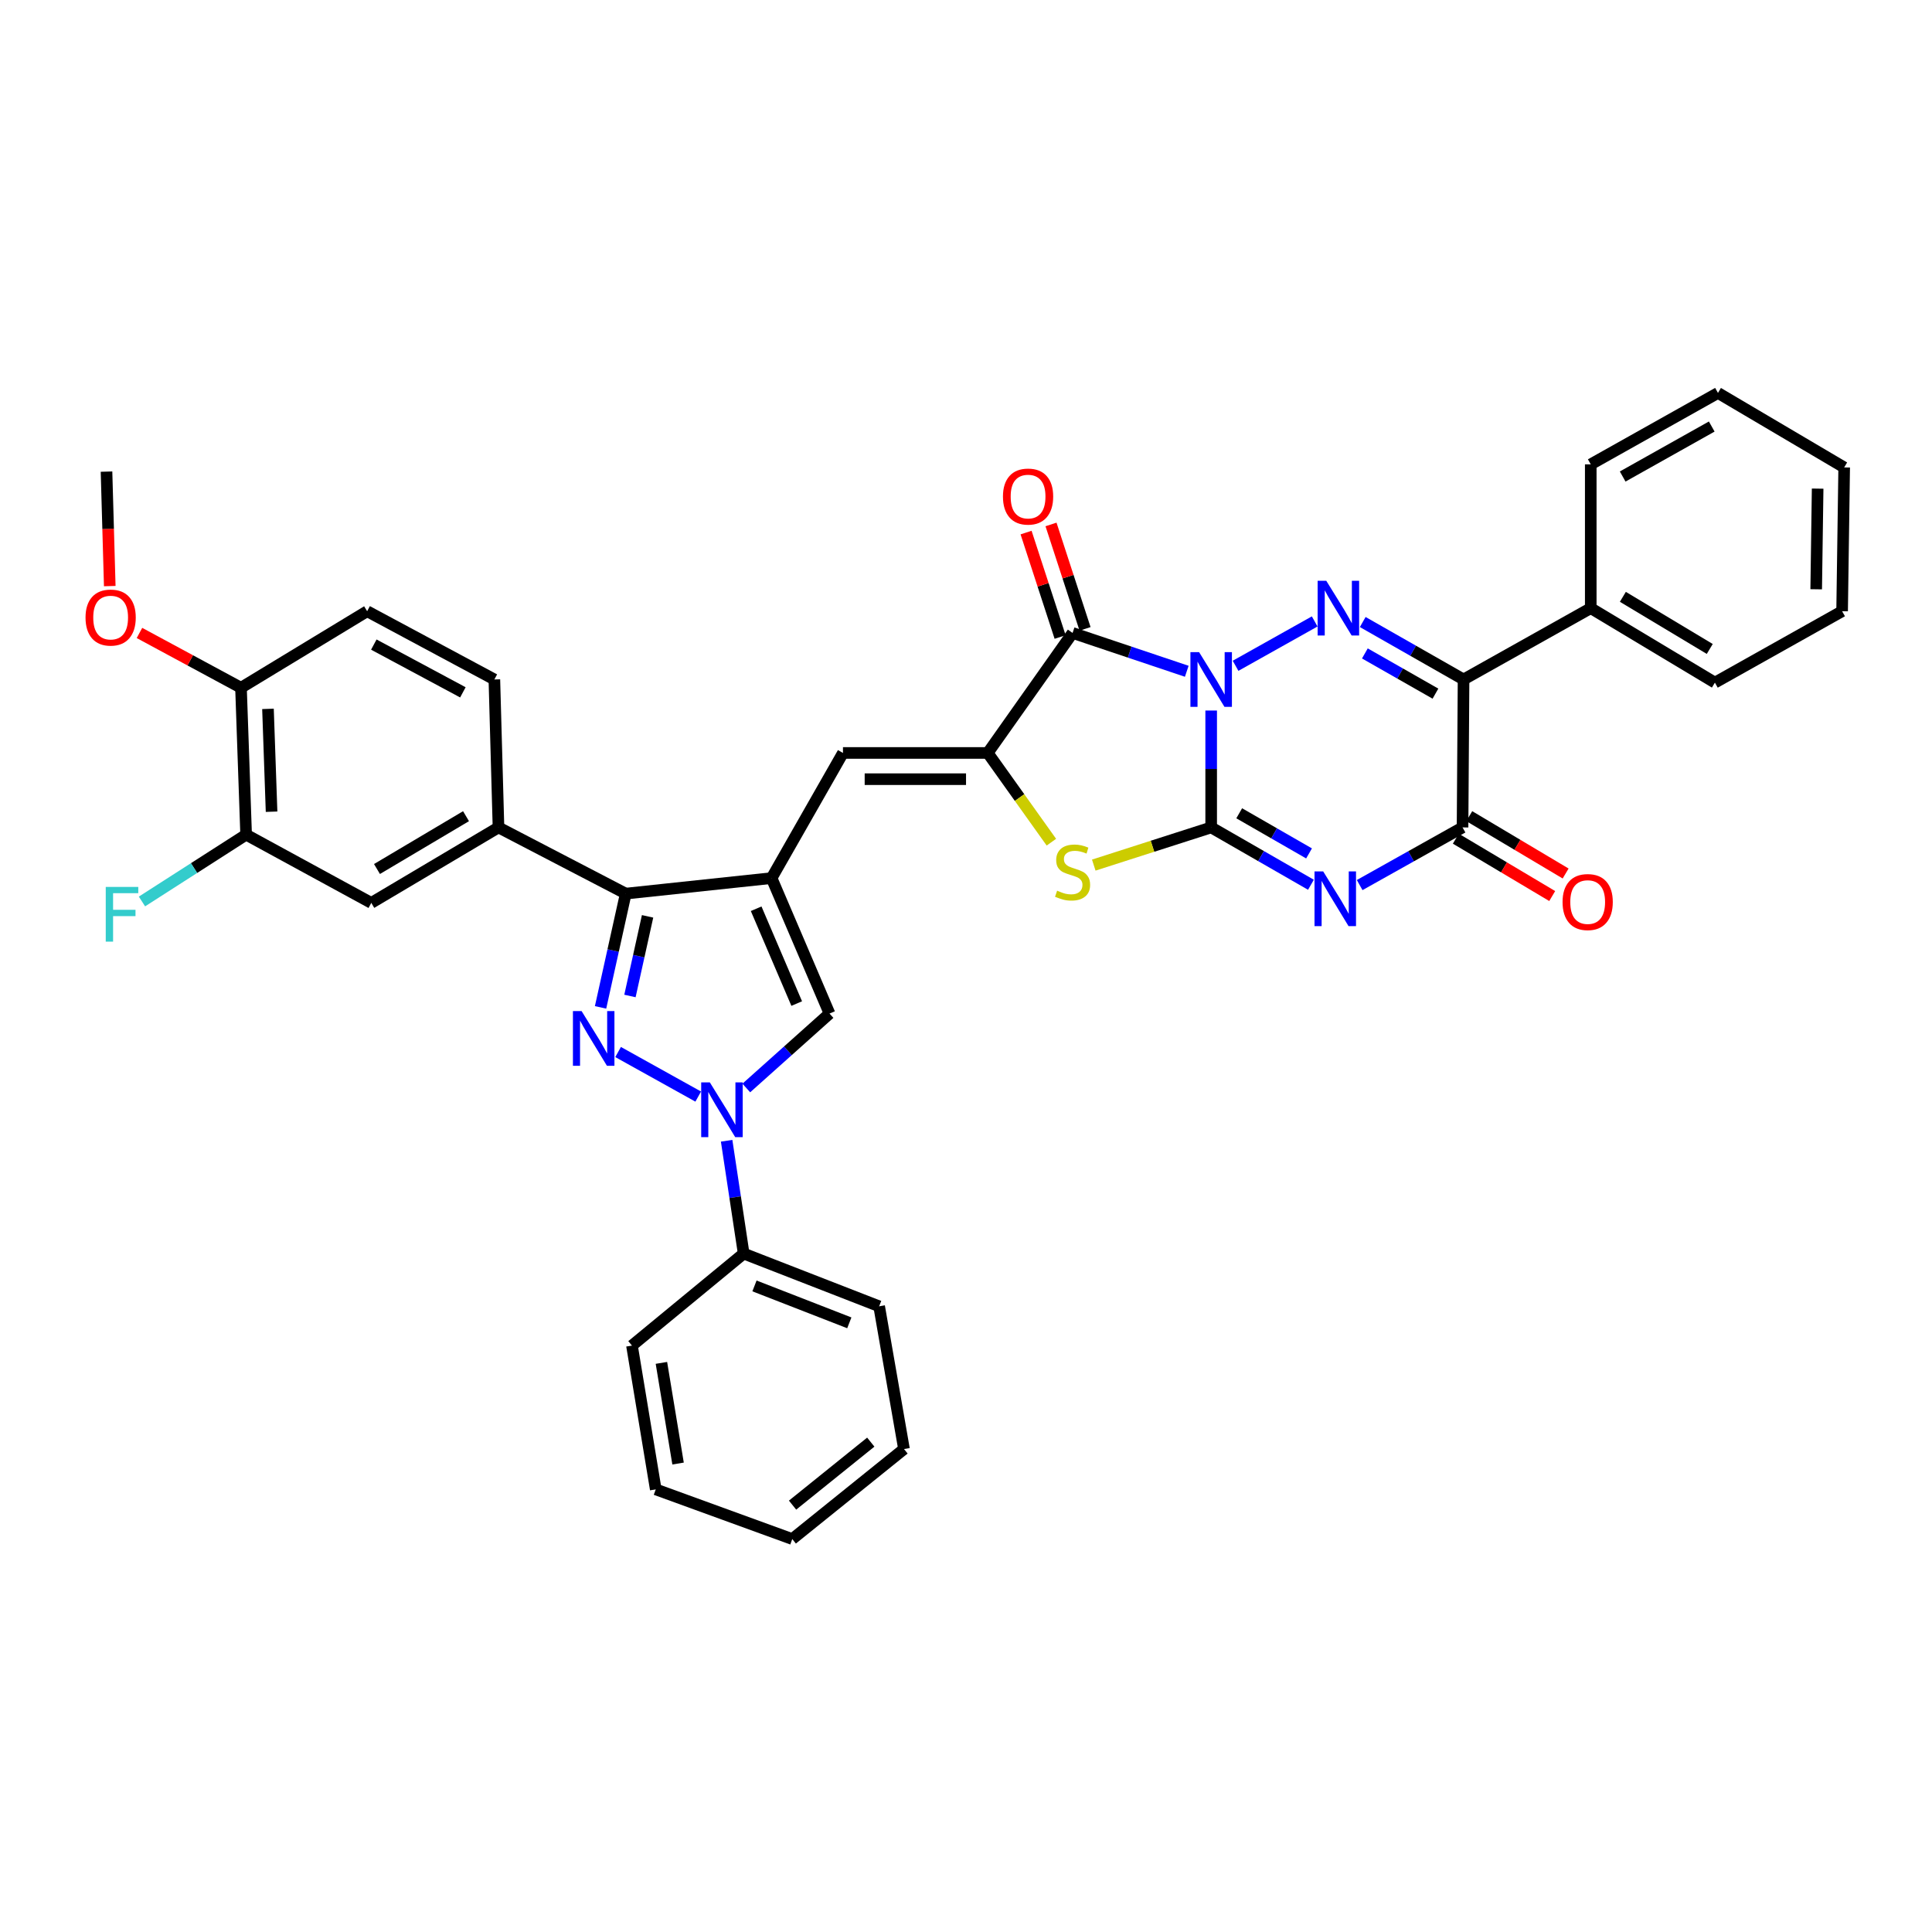 <?xml version='1.0' encoding='iso-8859-1'?>
<svg version='1.1' baseProfile='full'
              xmlns='http://www.w3.org/2000/svg'
                      xmlns:rdkit='http://www.rdkit.org/xml'
                      xmlns:xlink='http://www.w3.org/1999/xlink'
                  xml:space='preserve'
width='1000px' height='1000px' viewBox='0 0 1000 1000'>
<!-- END OF HEADER -->
<rect style='opacity:1.0;fill:#FFFFFF;stroke:none' width='1000' height='1000' x='0' y='0'> </rect>
<path class='bond-0' d='M 626.901,367.768 L 626.901,398.02' style='fill:none;fill-rule:evenodd;stroke:#0000FF;stroke-width:6px;stroke-linecap:butt;stroke-linejoin:miter;stroke-opacity:1' />
<path class='bond-0' d='M 626.901,398.02 L 626.901,428.272' style='fill:none;fill-rule:evenodd;stroke:#000000;stroke-width:6px;stroke-linecap:butt;stroke-linejoin:miter;stroke-opacity:1' />
<path class='bond-2' d='M 639.528,344.614 L 680.48,321.654' style='fill:none;fill-rule:evenodd;stroke:#0000FF;stroke-width:6px;stroke-linecap:butt;stroke-linejoin:miter;stroke-opacity:1' />
<path class='bond-3' d='M 614.269,347.453 L 584.717,337.531' style='fill:none;fill-rule:evenodd;stroke:#0000FF;stroke-width:6px;stroke-linecap:butt;stroke-linejoin:miter;stroke-opacity:1' />
<path class='bond-3' d='M 584.717,337.531 L 555.165,327.609' style='fill:none;fill-rule:evenodd;stroke:#000000;stroke-width:6px;stroke-linecap:butt;stroke-linejoin:miter;stroke-opacity:1' />
<path class='bond-1' d='M 626.901,428.272 L 652.72,443.112' style='fill:none;fill-rule:evenodd;stroke:#000000;stroke-width:6px;stroke-linecap:butt;stroke-linejoin:miter;stroke-opacity:1' />
<path class='bond-1' d='M 652.72,443.112 L 678.539,457.951' style='fill:none;fill-rule:evenodd;stroke:#0000FF;stroke-width:6px;stroke-linecap:butt;stroke-linejoin:miter;stroke-opacity:1' />
<path class='bond-1' d='M 641.412,420.952 L 659.485,431.34' style='fill:none;fill-rule:evenodd;stroke:#000000;stroke-width:6px;stroke-linecap:butt;stroke-linejoin:miter;stroke-opacity:1' />
<path class='bond-1' d='M 659.485,431.34 L 677.559,441.727' style='fill:none;fill-rule:evenodd;stroke:#0000FF;stroke-width:6px;stroke-linecap:butt;stroke-linejoin:miter;stroke-opacity:1' />
<path class='bond-10' d='M 626.901,428.272 L 596.515,438.024' style='fill:none;fill-rule:evenodd;stroke:#000000;stroke-width:6px;stroke-linecap:butt;stroke-linejoin:miter;stroke-opacity:1' />
<path class='bond-10' d='M 596.515,438.024 L 566.129,447.775' style='fill:none;fill-rule:evenodd;stroke:#CCCC00;stroke-width:6px;stroke-linecap:butt;stroke-linejoin:miter;stroke-opacity:1' />
<path class='bond-38' d='M 703.759,458.112 L 730.386,443.192' style='fill:none;fill-rule:evenodd;stroke:#0000FF;stroke-width:6px;stroke-linecap:butt;stroke-linejoin:miter;stroke-opacity:1' />
<path class='bond-38' d='M 730.386,443.192 L 757.013,428.272' style='fill:none;fill-rule:evenodd;stroke:#000000;stroke-width:6px;stroke-linecap:butt;stroke-linejoin:miter;stroke-opacity:1' />
<path class='bond-5' d='M 705.349,321.959 L 731.441,336.827' style='fill:none;fill-rule:evenodd;stroke:#0000FF;stroke-width:6px;stroke-linecap:butt;stroke-linejoin:miter;stroke-opacity:1' />
<path class='bond-5' d='M 731.441,336.827 L 757.533,351.694' style='fill:none;fill-rule:evenodd;stroke:#000000;stroke-width:6px;stroke-linecap:butt;stroke-linejoin:miter;stroke-opacity:1' />
<path class='bond-5' d='M 706.455,338.217 L 724.719,348.624' style='fill:none;fill-rule:evenodd;stroke:#0000FF;stroke-width:6px;stroke-linecap:butt;stroke-linejoin:miter;stroke-opacity:1' />
<path class='bond-5' d='M 724.719,348.624 L 742.984,359.031' style='fill:none;fill-rule:evenodd;stroke:#000000;stroke-width:6px;stroke-linecap:butt;stroke-linejoin:miter;stroke-opacity:1' />
<path class='bond-7' d='M 555.165,327.609 L 511.256,389.726' style='fill:none;fill-rule:evenodd;stroke:#000000;stroke-width:6px;stroke-linecap:butt;stroke-linejoin:miter;stroke-opacity:1' />
<path class='bond-17' d='M 561.62,325.505 L 552.81,298.478' style='fill:none;fill-rule:evenodd;stroke:#000000;stroke-width:6px;stroke-linecap:butt;stroke-linejoin:miter;stroke-opacity:1' />
<path class='bond-17' d='M 552.81,298.478 L 544,271.451' style='fill:none;fill-rule:evenodd;stroke:#FF0000;stroke-width:6px;stroke-linecap:butt;stroke-linejoin:miter;stroke-opacity:1' />
<path class='bond-17' d='M 548.711,329.713 L 539.901,302.686' style='fill:none;fill-rule:evenodd;stroke:#000000;stroke-width:6px;stroke-linecap:butt;stroke-linejoin:miter;stroke-opacity:1' />
<path class='bond-17' d='M 539.901,302.686 L 531.091,275.659' style='fill:none;fill-rule:evenodd;stroke:#FF0000;stroke-width:6px;stroke-linecap:butt;stroke-linejoin:miter;stroke-opacity:1' />
<path class='bond-4' d='M 310.849,521.418 L 317.367,491.975' style='fill:none;fill-rule:evenodd;stroke:#0000FF;stroke-width:6px;stroke-linecap:butt;stroke-linejoin:miter;stroke-opacity:1' />
<path class='bond-4' d='M 317.367,491.975 L 323.884,462.533' style='fill:none;fill-rule:evenodd;stroke:#000000;stroke-width:6px;stroke-linecap:butt;stroke-linejoin:miter;stroke-opacity:1' />
<path class='bond-4' d='M 326.061,515.52 L 330.623,494.91' style='fill:none;fill-rule:evenodd;stroke:#0000FF;stroke-width:6px;stroke-linecap:butt;stroke-linejoin:miter;stroke-opacity:1' />
<path class='bond-4' d='M 330.623,494.91 L 335.186,474.3' style='fill:none;fill-rule:evenodd;stroke:#000000;stroke-width:6px;stroke-linecap:butt;stroke-linejoin:miter;stroke-opacity:1' />
<path class='bond-39' d='M 319.928,544.525 L 361.399,567.586' style='fill:none;fill-rule:evenodd;stroke:#0000FF;stroke-width:6px;stroke-linecap:butt;stroke-linejoin:miter;stroke-opacity:1' />
<path class='bond-8' d='M 757.533,351.694 L 757.013,428.272' style='fill:none;fill-rule:evenodd;stroke:#000000;stroke-width:6px;stroke-linecap:butt;stroke-linejoin:miter;stroke-opacity:1' />
<path class='bond-18' d='M 757.533,351.694 L 823.37,314.778' style='fill:none;fill-rule:evenodd;stroke:#000000;stroke-width:6px;stroke-linecap:butt;stroke-linejoin:miter;stroke-opacity:1' />
<path class='bond-6' d='M 399.369,454.507 L 436.315,389.726' style='fill:none;fill-rule:evenodd;stroke:#000000;stroke-width:6px;stroke-linecap:butt;stroke-linejoin:miter;stroke-opacity:1' />
<path class='bond-11' d='M 399.369,454.507 L 323.884,462.533' style='fill:none;fill-rule:evenodd;stroke:#000000;stroke-width:6px;stroke-linecap:butt;stroke-linejoin:miter;stroke-opacity:1' />
<path class='bond-13' d='M 399.369,454.507 L 429.36,524.621' style='fill:none;fill-rule:evenodd;stroke:#000000;stroke-width:6px;stroke-linecap:butt;stroke-linejoin:miter;stroke-opacity:1' />
<path class='bond-13' d='M 391.384,470.364 L 412.378,519.444' style='fill:none;fill-rule:evenodd;stroke:#000000;stroke-width:6px;stroke-linecap:butt;stroke-linejoin:miter;stroke-opacity:1' />
<path class='bond-12' d='M 511.256,389.726 L 436.315,389.726' style='fill:none;fill-rule:evenodd;stroke:#000000;stroke-width:6px;stroke-linecap:butt;stroke-linejoin:miter;stroke-opacity:1' />
<path class='bond-12' d='M 500.015,403.304 L 447.556,403.304' style='fill:none;fill-rule:evenodd;stroke:#000000;stroke-width:6px;stroke-linecap:butt;stroke-linejoin:miter;stroke-opacity:1' />
<path class='bond-37' d='M 511.256,389.726 L 527.726,412.819' style='fill:none;fill-rule:evenodd;stroke:#000000;stroke-width:6px;stroke-linecap:butt;stroke-linejoin:miter;stroke-opacity:1' />
<path class='bond-37' d='M 527.726,412.819 L 544.195,435.911' style='fill:none;fill-rule:evenodd;stroke:#CCCC00;stroke-width:6px;stroke-linecap:butt;stroke-linejoin:miter;stroke-opacity:1' />
<path class='bond-19' d='M 753.541,434.106 L 778.481,448.949' style='fill:none;fill-rule:evenodd;stroke:#000000;stroke-width:6px;stroke-linecap:butt;stroke-linejoin:miter;stroke-opacity:1' />
<path class='bond-19' d='M 778.481,448.949 L 803.422,463.793' style='fill:none;fill-rule:evenodd;stroke:#FF0000;stroke-width:6px;stroke-linecap:butt;stroke-linejoin:miter;stroke-opacity:1' />
<path class='bond-19' d='M 760.485,422.438 L 785.425,437.282' style='fill:none;fill-rule:evenodd;stroke:#000000;stroke-width:6px;stroke-linecap:butt;stroke-linejoin:miter;stroke-opacity:1' />
<path class='bond-19' d='M 785.425,437.282 L 810.366,452.125' style='fill:none;fill-rule:evenodd;stroke:#FF0000;stroke-width:6px;stroke-linecap:butt;stroke-linejoin:miter;stroke-opacity:1' />
<path class='bond-9' d='M 386.284,563.14 L 407.822,543.88' style='fill:none;fill-rule:evenodd;stroke:#0000FF;stroke-width:6px;stroke-linecap:butt;stroke-linejoin:miter;stroke-opacity:1' />
<path class='bond-9' d='M 407.822,543.88 L 429.36,524.621' style='fill:none;fill-rule:evenodd;stroke:#000000;stroke-width:6px;stroke-linecap:butt;stroke-linejoin:miter;stroke-opacity:1' />
<path class='bond-20' d='M 376.101,590.455 L 380.512,619.648' style='fill:none;fill-rule:evenodd;stroke:#0000FF;stroke-width:6px;stroke-linecap:butt;stroke-linejoin:miter;stroke-opacity:1' />
<path class='bond-20' d='M 380.512,619.648 L 384.923,648.842' style='fill:none;fill-rule:evenodd;stroke:#000000;stroke-width:6px;stroke-linecap:butt;stroke-linejoin:miter;stroke-opacity:1' />
<path class='bond-14' d='M 323.884,462.533 L 258.017,428.272' style='fill:none;fill-rule:evenodd;stroke:#000000;stroke-width:6px;stroke-linecap:butt;stroke-linejoin:miter;stroke-opacity:1' />
<path class='bond-15' d='M 258.017,428.272 L 192.181,467.338' style='fill:none;fill-rule:evenodd;stroke:#000000;stroke-width:6px;stroke-linecap:butt;stroke-linejoin:miter;stroke-opacity:1' />
<path class='bond-15' d='M 241.213,422.455 L 195.127,449.801' style='fill:none;fill-rule:evenodd;stroke:#000000;stroke-width:6px;stroke-linecap:butt;stroke-linejoin:miter;stroke-opacity:1' />
<path class='bond-22' d='M 258.017,428.272 L 255.883,351.694' style='fill:none;fill-rule:evenodd;stroke:#000000;stroke-width:6px;stroke-linecap:butt;stroke-linejoin:miter;stroke-opacity:1' />
<path class='bond-16' d='M 192.181,467.338 L 127.392,432.021' style='fill:none;fill-rule:evenodd;stroke:#000000;stroke-width:6px;stroke-linecap:butt;stroke-linejoin:miter;stroke-opacity:1' />
<path class='bond-24' d='M 127.392,432.021 L 100.438,449.312' style='fill:none;fill-rule:evenodd;stroke:#000000;stroke-width:6px;stroke-linecap:butt;stroke-linejoin:miter;stroke-opacity:1' />
<path class='bond-24' d='M 100.438,449.312 L 73.483,466.604' style='fill:none;fill-rule:evenodd;stroke:#33CCCC;stroke-width:6px;stroke-linecap:butt;stroke-linejoin:miter;stroke-opacity:1' />
<path class='bond-41' d='M 127.392,432.021 L 124.737,355.978' style='fill:none;fill-rule:evenodd;stroke:#000000;stroke-width:6px;stroke-linecap:butt;stroke-linejoin:miter;stroke-opacity:1' />
<path class='bond-41' d='M 140.564,420.141 L 138.705,366.911' style='fill:none;fill-rule:evenodd;stroke:#000000;stroke-width:6px;stroke-linecap:butt;stroke-linejoin:miter;stroke-opacity:1' />
<path class='bond-26' d='M 823.37,314.778 L 887.623,353.323' style='fill:none;fill-rule:evenodd;stroke:#000000;stroke-width:6px;stroke-linecap:butt;stroke-linejoin:miter;stroke-opacity:1' />
<path class='bond-26' d='M 839.993,308.916 L 884.969,335.898' style='fill:none;fill-rule:evenodd;stroke:#000000;stroke-width:6px;stroke-linecap:butt;stroke-linejoin:miter;stroke-opacity:1' />
<path class='bond-27' d='M 823.37,314.778 L 823.37,240.349' style='fill:none;fill-rule:evenodd;stroke:#000000;stroke-width:6px;stroke-linecap:butt;stroke-linejoin:miter;stroke-opacity:1' />
<path class='bond-28' d='M 384.923,648.842 L 455.045,676.14' style='fill:none;fill-rule:evenodd;stroke:#000000;stroke-width:6px;stroke-linecap:butt;stroke-linejoin:miter;stroke-opacity:1' />
<path class='bond-28' d='M 390.516,665.589 L 439.601,684.698' style='fill:none;fill-rule:evenodd;stroke:#000000;stroke-width:6px;stroke-linecap:butt;stroke-linejoin:miter;stroke-opacity:1' />
<path class='bond-29' d='M 384.923,648.842 L 327.105,696.477' style='fill:none;fill-rule:evenodd;stroke:#000000;stroke-width:6px;stroke-linecap:butt;stroke-linejoin:miter;stroke-opacity:1' />
<path class='bond-21' d='M 124.737,355.978 L 190.031,316.369' style='fill:none;fill-rule:evenodd;stroke:#000000;stroke-width:6px;stroke-linecap:butt;stroke-linejoin:miter;stroke-opacity:1' />
<path class='bond-25' d='M 124.737,355.978 L 98.462,341.798' style='fill:none;fill-rule:evenodd;stroke:#000000;stroke-width:6px;stroke-linecap:butt;stroke-linejoin:miter;stroke-opacity:1' />
<path class='bond-25' d='M 98.462,341.798 L 72.188,327.618' style='fill:none;fill-rule:evenodd;stroke:#FF0000;stroke-width:6px;stroke-linecap:butt;stroke-linejoin:miter;stroke-opacity:1' />
<path class='bond-23' d='M 255.883,351.694 L 190.031,316.369' style='fill:none;fill-rule:evenodd;stroke:#000000;stroke-width:6px;stroke-linecap:butt;stroke-linejoin:miter;stroke-opacity:1' />
<path class='bond-23' d='M 239.587,358.36 L 193.49,333.633' style='fill:none;fill-rule:evenodd;stroke:#000000;stroke-width:6px;stroke-linecap:butt;stroke-linejoin:miter;stroke-opacity:1' />
<path class='bond-30' d='M 56.811,303.36 L 55.97,273.733' style='fill:none;fill-rule:evenodd;stroke:#FF0000;stroke-width:6px;stroke-linecap:butt;stroke-linejoin:miter;stroke-opacity:1' />
<path class='bond-30' d='M 55.97,273.733 L 55.129,244.106' style='fill:none;fill-rule:evenodd;stroke:#000000;stroke-width:6px;stroke-linecap:butt;stroke-linejoin:miter;stroke-opacity:1' />
<path class='bond-31' d='M 887.623,353.323 L 953.474,316.369' style='fill:none;fill-rule:evenodd;stroke:#000000;stroke-width:6px;stroke-linecap:butt;stroke-linejoin:miter;stroke-opacity:1' />
<path class='bond-34' d='M 823.37,240.349 L 889.222,203.388' style='fill:none;fill-rule:evenodd;stroke:#000000;stroke-width:6px;stroke-linecap:butt;stroke-linejoin:miter;stroke-opacity:1' />
<path class='bond-34' d='M 839.893,246.645 L 885.99,220.772' style='fill:none;fill-rule:evenodd;stroke:#000000;stroke-width:6px;stroke-linecap:butt;stroke-linejoin:miter;stroke-opacity:1' />
<path class='bond-33' d='M 455.045,676.14 L 467.906,750.026' style='fill:none;fill-rule:evenodd;stroke:#000000;stroke-width:6px;stroke-linecap:butt;stroke-linejoin:miter;stroke-opacity:1' />
<path class='bond-32' d='M 327.105,696.477 L 339.416,770.905' style='fill:none;fill-rule:evenodd;stroke:#000000;stroke-width:6px;stroke-linecap:butt;stroke-linejoin:miter;stroke-opacity:1' />
<path class='bond-32' d='M 342.347,705.425 L 350.965,757.525' style='fill:none;fill-rule:evenodd;stroke:#000000;stroke-width:6px;stroke-linecap:butt;stroke-linejoin:miter;stroke-opacity:1' />
<path class='bond-40' d='M 953.474,316.369 L 954.545,241.941' style='fill:none;fill-rule:evenodd;stroke:#000000;stroke-width:6px;stroke-linecap:butt;stroke-linejoin:miter;stroke-opacity:1' />
<path class='bond-40' d='M 940.059,305.01 L 940.808,252.91' style='fill:none;fill-rule:evenodd;stroke:#000000;stroke-width:6px;stroke-linecap:butt;stroke-linejoin:miter;stroke-opacity:1' />
<path class='bond-36' d='M 339.416,770.905 L 410.072,796.612' style='fill:none;fill-rule:evenodd;stroke:#000000;stroke-width:6px;stroke-linecap:butt;stroke-linejoin:miter;stroke-opacity:1' />
<path class='bond-42' d='M 467.906,750.026 L 410.072,796.612' style='fill:none;fill-rule:evenodd;stroke:#000000;stroke-width:6px;stroke-linecap:butt;stroke-linejoin:miter;stroke-opacity:1' />
<path class='bond-42' d='M 450.713,746.44 L 410.23,779.05' style='fill:none;fill-rule:evenodd;stroke:#000000;stroke-width:6px;stroke-linecap:butt;stroke-linejoin:miter;stroke-opacity:1' />
<path class='bond-35' d='M 889.222,203.388 L 954.545,241.941' style='fill:none;fill-rule:evenodd;stroke:#000000;stroke-width:6px;stroke-linecap:butt;stroke-linejoin:miter;stroke-opacity:1' />
<path  class='atom-0' d='M 620.641 337.534
L 629.921 352.534
Q 630.841 354.014, 632.321 356.694
Q 633.801 359.374, 633.881 359.534
L 633.881 337.534
L 637.641 337.534
L 637.641 365.854
L 633.761 365.854
L 623.801 349.454
Q 622.641 347.534, 621.401 345.334
Q 620.201 343.134, 619.841 342.454
L 619.841 365.854
L 616.161 365.854
L 616.161 337.534
L 620.641 337.534
' fill='#0000FF'/>
<path  class='atom-2' d='M 684.871 451.028
L 694.151 466.028
Q 695.071 467.508, 696.551 470.188
Q 698.031 472.868, 698.111 473.028
L 698.111 451.028
L 701.871 451.028
L 701.871 479.348
L 697.991 479.348
L 688.031 462.948
Q 686.871 461.028, 685.631 458.828
Q 684.431 456.628, 684.071 455.948
L 684.071 479.348
L 680.391 479.348
L 680.391 451.028
L 684.871 451.028
' fill='#0000FF'/>
<path  class='atom-3' d='M 686.485 300.618
L 695.765 315.618
Q 696.685 317.098, 698.165 319.778
Q 699.645 322.458, 699.725 322.618
L 699.725 300.618
L 703.485 300.618
L 703.485 328.938
L 699.605 328.938
L 689.645 312.538
Q 688.485 310.618, 687.245 308.418
Q 686.045 306.218, 685.685 305.538
L 685.685 328.938
L 682.005 328.938
L 682.005 300.618
L 686.485 300.618
' fill='#0000FF'/>
<path  class='atom-5' d='M 301.029 523.337
L 310.309 538.337
Q 311.229 539.817, 312.709 542.497
Q 314.189 545.177, 314.269 545.337
L 314.269 523.337
L 318.029 523.337
L 318.029 551.657
L 314.149 551.657
L 304.189 535.257
Q 303.029 533.337, 301.789 531.137
Q 300.589 528.937, 300.229 528.257
L 300.229 551.657
L 296.549 551.657
L 296.549 523.337
L 301.029 523.337
' fill='#0000FF'/>
<path  class='atom-10' d='M 367.417 560.253
L 376.697 575.253
Q 377.617 576.733, 379.097 579.413
Q 380.577 582.093, 380.657 582.253
L 380.657 560.253
L 384.417 560.253
L 384.417 588.573
L 380.537 588.573
L 370.577 572.173
Q 369.417 570.253, 368.177 568.053
Q 366.977 565.853, 366.617 565.173
L 366.617 588.573
L 362.937 588.573
L 362.937 560.253
L 367.417 560.253
' fill='#0000FF'/>
<path  class='atom-11' d='M 547.165 461.014
Q 547.485 461.134, 548.805 461.694
Q 550.125 462.254, 551.565 462.614
Q 553.045 462.934, 554.485 462.934
Q 557.165 462.934, 558.725 461.654
Q 560.285 460.334, 560.285 458.054
Q 560.285 456.494, 559.485 455.534
Q 558.725 454.574, 557.525 454.054
Q 556.325 453.534, 554.325 452.934
Q 551.805 452.174, 550.285 451.454
Q 548.805 450.734, 547.725 449.214
Q 546.685 447.694, 546.685 445.134
Q 546.685 441.574, 549.085 439.374
Q 551.525 437.174, 556.325 437.174
Q 559.605 437.174, 563.325 438.734
L 562.405 441.814
Q 559.005 440.414, 556.445 440.414
Q 553.685 440.414, 552.165 441.574
Q 550.645 442.694, 550.685 444.654
Q 550.685 446.174, 551.445 447.094
Q 552.245 448.014, 553.365 448.534
Q 554.525 449.054, 556.445 449.654
Q 559.005 450.454, 560.525 451.254
Q 562.045 452.054, 563.125 453.694
Q 564.245 455.294, 564.245 458.054
Q 564.245 461.974, 561.605 464.094
Q 559.005 466.174, 554.645 466.174
Q 552.125 466.174, 550.205 465.614
Q 548.325 465.094, 546.085 464.174
L 547.165 461.014
' fill='#CCCC00'/>
<path  class='atom-18' d='M 519.128 257.017
Q 519.128 250.217, 522.488 246.417
Q 525.848 242.617, 532.128 242.617
Q 538.408 242.617, 541.768 246.417
Q 545.128 250.217, 545.128 257.017
Q 545.128 263.897, 541.728 267.817
Q 538.328 271.697, 532.128 271.697
Q 525.888 271.697, 522.488 267.817
Q 519.128 263.937, 519.128 257.017
M 532.128 268.497
Q 536.448 268.497, 538.768 265.617
Q 541.128 262.697, 541.128 257.017
Q 541.128 251.457, 538.768 248.657
Q 536.448 245.817, 532.128 245.817
Q 527.808 245.817, 525.448 248.617
Q 523.128 251.417, 523.128 257.017
Q 523.128 262.737, 525.448 265.617
Q 527.808 268.497, 532.128 268.497
' fill='#FF0000'/>
<path  class='atom-20' d='M 808.778 466.898
Q 808.778 460.098, 812.138 456.298
Q 815.498 452.498, 821.778 452.498
Q 828.058 452.498, 831.418 456.298
Q 834.778 460.098, 834.778 466.898
Q 834.778 473.778, 831.378 477.698
Q 827.978 481.578, 821.778 481.578
Q 815.538 481.578, 812.138 477.698
Q 808.778 473.818, 808.778 466.898
M 821.778 478.378
Q 826.098 478.378, 828.418 475.498
Q 830.778 472.578, 830.778 466.898
Q 830.778 461.338, 828.418 458.538
Q 826.098 455.698, 821.778 455.698
Q 817.458 455.698, 815.098 458.498
Q 812.778 461.298, 812.778 466.898
Q 812.778 472.618, 815.098 475.498
Q 817.458 478.378, 821.778 478.378
' fill='#FF0000'/>
<path  class='atom-25' d='M 54.735 459.069
L 71.575 459.069
L 71.575 462.309
L 58.535 462.309
L 58.535 470.909
L 70.135 470.909
L 70.135 474.189
L 58.535 474.189
L 58.535 487.389
L 54.735 487.389
L 54.735 459.069
' fill='#33CCCC'/>
<path  class='atom-26' d='M 44.271 319.648
Q 44.271 312.848, 47.631 309.048
Q 50.991 305.248, 57.271 305.248
Q 63.551 305.248, 66.911 309.048
Q 70.271 312.848, 70.271 319.648
Q 70.271 326.528, 66.871 330.448
Q 63.471 334.328, 57.271 334.328
Q 51.031 334.328, 47.631 330.448
Q 44.271 326.568, 44.271 319.648
M 57.271 331.128
Q 61.591 331.128, 63.911 328.248
Q 66.271 325.328, 66.271 319.648
Q 66.271 314.088, 63.911 311.288
Q 61.591 308.448, 57.271 308.448
Q 52.951 308.448, 50.591 311.248
Q 48.271 314.048, 48.271 319.648
Q 48.271 325.368, 50.591 328.248
Q 52.951 331.128, 57.271 331.128
' fill='#FF0000'/>
</svg>
